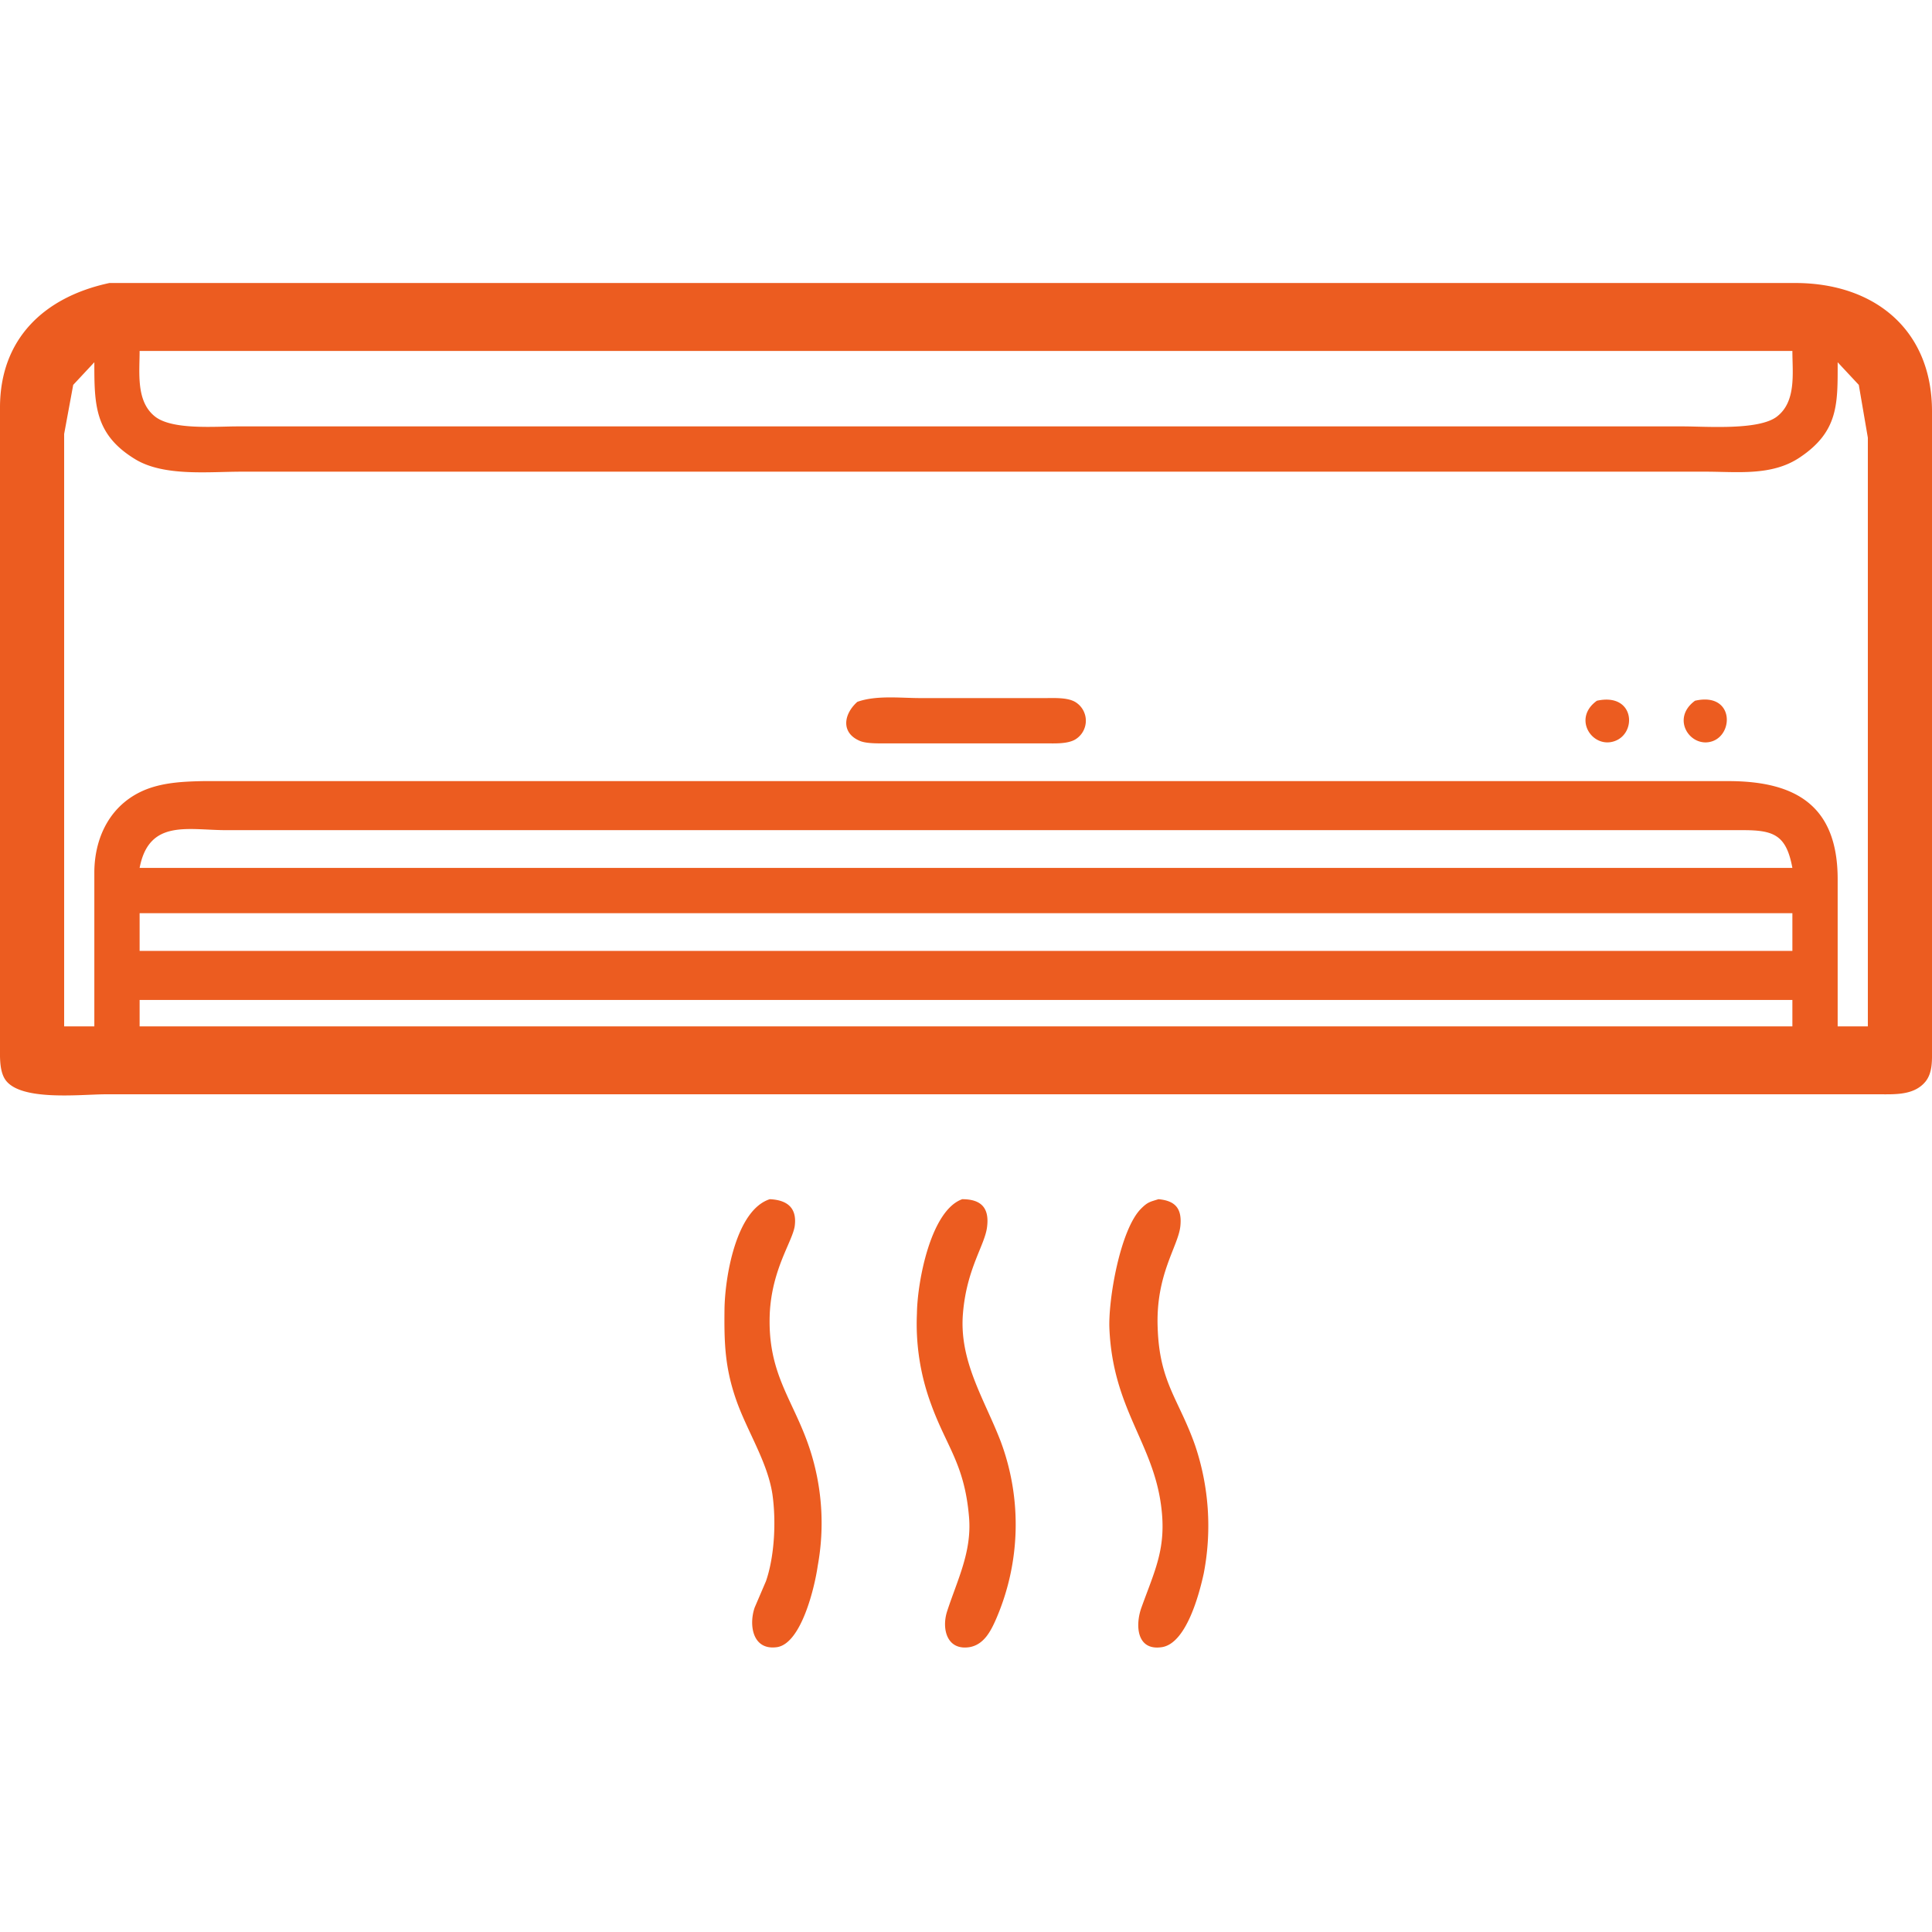 <svg xmlns="http://www.w3.org/2000/svg" fill="#EC5C20" strokeWidth="0" viewBox="0 0 512 512"><path d="M29 75h447c20.9.1 36 12.5 36 34v169c0 2.9.2 6.2-1.7 8.6-3 3.7-8.1 3.4-12.3 3.4H28c-6.6 0-23.2 2-26.8-4.2-1.4-2.4-1.2-6.1-1.2-8.8V108c0-18.2 11.7-29.3 29-33Zm446 18H37c0 5.8-1 13.4 4.1 17.4 4.6 3.6 16 2.6 21.9 2.6h383c6.2 0 20.1 1.1 24.9-2.6 5.2-4 4.1-11.6 4.1-17.4ZM25 96l-5.6 6-2.4 13v157h8v-41c.1-9.6 4.6-18.3 14-21.9 4.8-1.8 10-2 15-2.1h404c18 0 29 6.6 29 26v39h8V116l-2.4-14-5.6-6c0 10.9.3 18.3-10 25.2-7.4 5-16.5 3.8-25 3.8H64c-8.7 0-20.4 1.3-28-3.2-11-6.6-11-14.6-11-25.8Zm202.2 90c5-1.8 11.4-1 16.8-1h33c2.4 0 5.8-.2 7.9 1a5.8 5.8 0 0 1 0 10c-2.1 1.2-5.5 1-7.9 1h-42c-2 0-5.2.1-7-.6-5.2-2.1-4.5-7.1-.8-10.4Zm196-.3c10-2.2 10.7 8.6 4.7 10.7-5.9 2.1-11.3-6-4.7-10.7Zm26 0c10.1-2.3 10.4 8.6 4.7 10.7-5.8 2.1-11.3-5.9-4.7-10.7ZM475 230c-1.6-8.6-4.8-10-13-10H60c-10.2 0-20.5-3-23 10h438Zm0 12H37v10h438v-10Zm0 23H37v7h438v-7Zm-271 52.8c4.5.2 7.3 2.2 6.6 7.2-.7 4.2-6 11.3-6.6 23-.7 16.2 6.3 22.9 10.6 36a63 63 0 0 1 2.1 31c-.8 5.6-4.3 20.4-10.7 21.5-6.6 1-7.6-5.9-6-10.5l3-7c2.3-6.7 2.7-16 1.7-23-1.3-8.6-6.7-16.7-9.6-25-3-8.6-3.2-15.1-3.1-24 .1-8.4 3-26.3 12-29.2Zm51 0c4.8 0 7.2 2.1 6.6 7.2-.5 4.9-5.4 11-6.4 23-1.1 12.7 5.7 22.8 10 34a63 63 0 0 1-1.2 47c-1.4 3.2-3.2 6.8-7 7.5-6.1 1-7.5-4.9-6-9.5 2.7-8.3 6.6-15.8 5.8-25-1.2-14.1-6-18.6-10.1-30a61.3 61.3 0 0 1-3.7-24c.1-8.2 3.6-27.2 12-30.2Zm52 0c4.5.4 6.3 2.5 5.8 7.2-.6 5.4-6.6 12.8-6 27 .5 14.4 5.6 18.8 9.9 31a66.6 66.6 0 0 1 2.3 34c-1.2 5.5-4.6 18.4-11 19.5-6.8 1.1-7.2-5.8-5.5-10.5 3.6-10 6.7-15.8 5.2-27-2.2-16.8-12.8-25.7-13.7-47-.3-7.8 2.9-26.2 8.4-31.7 1.8-1.8 2.4-1.8 4.6-2.5Z"></path></svg>
